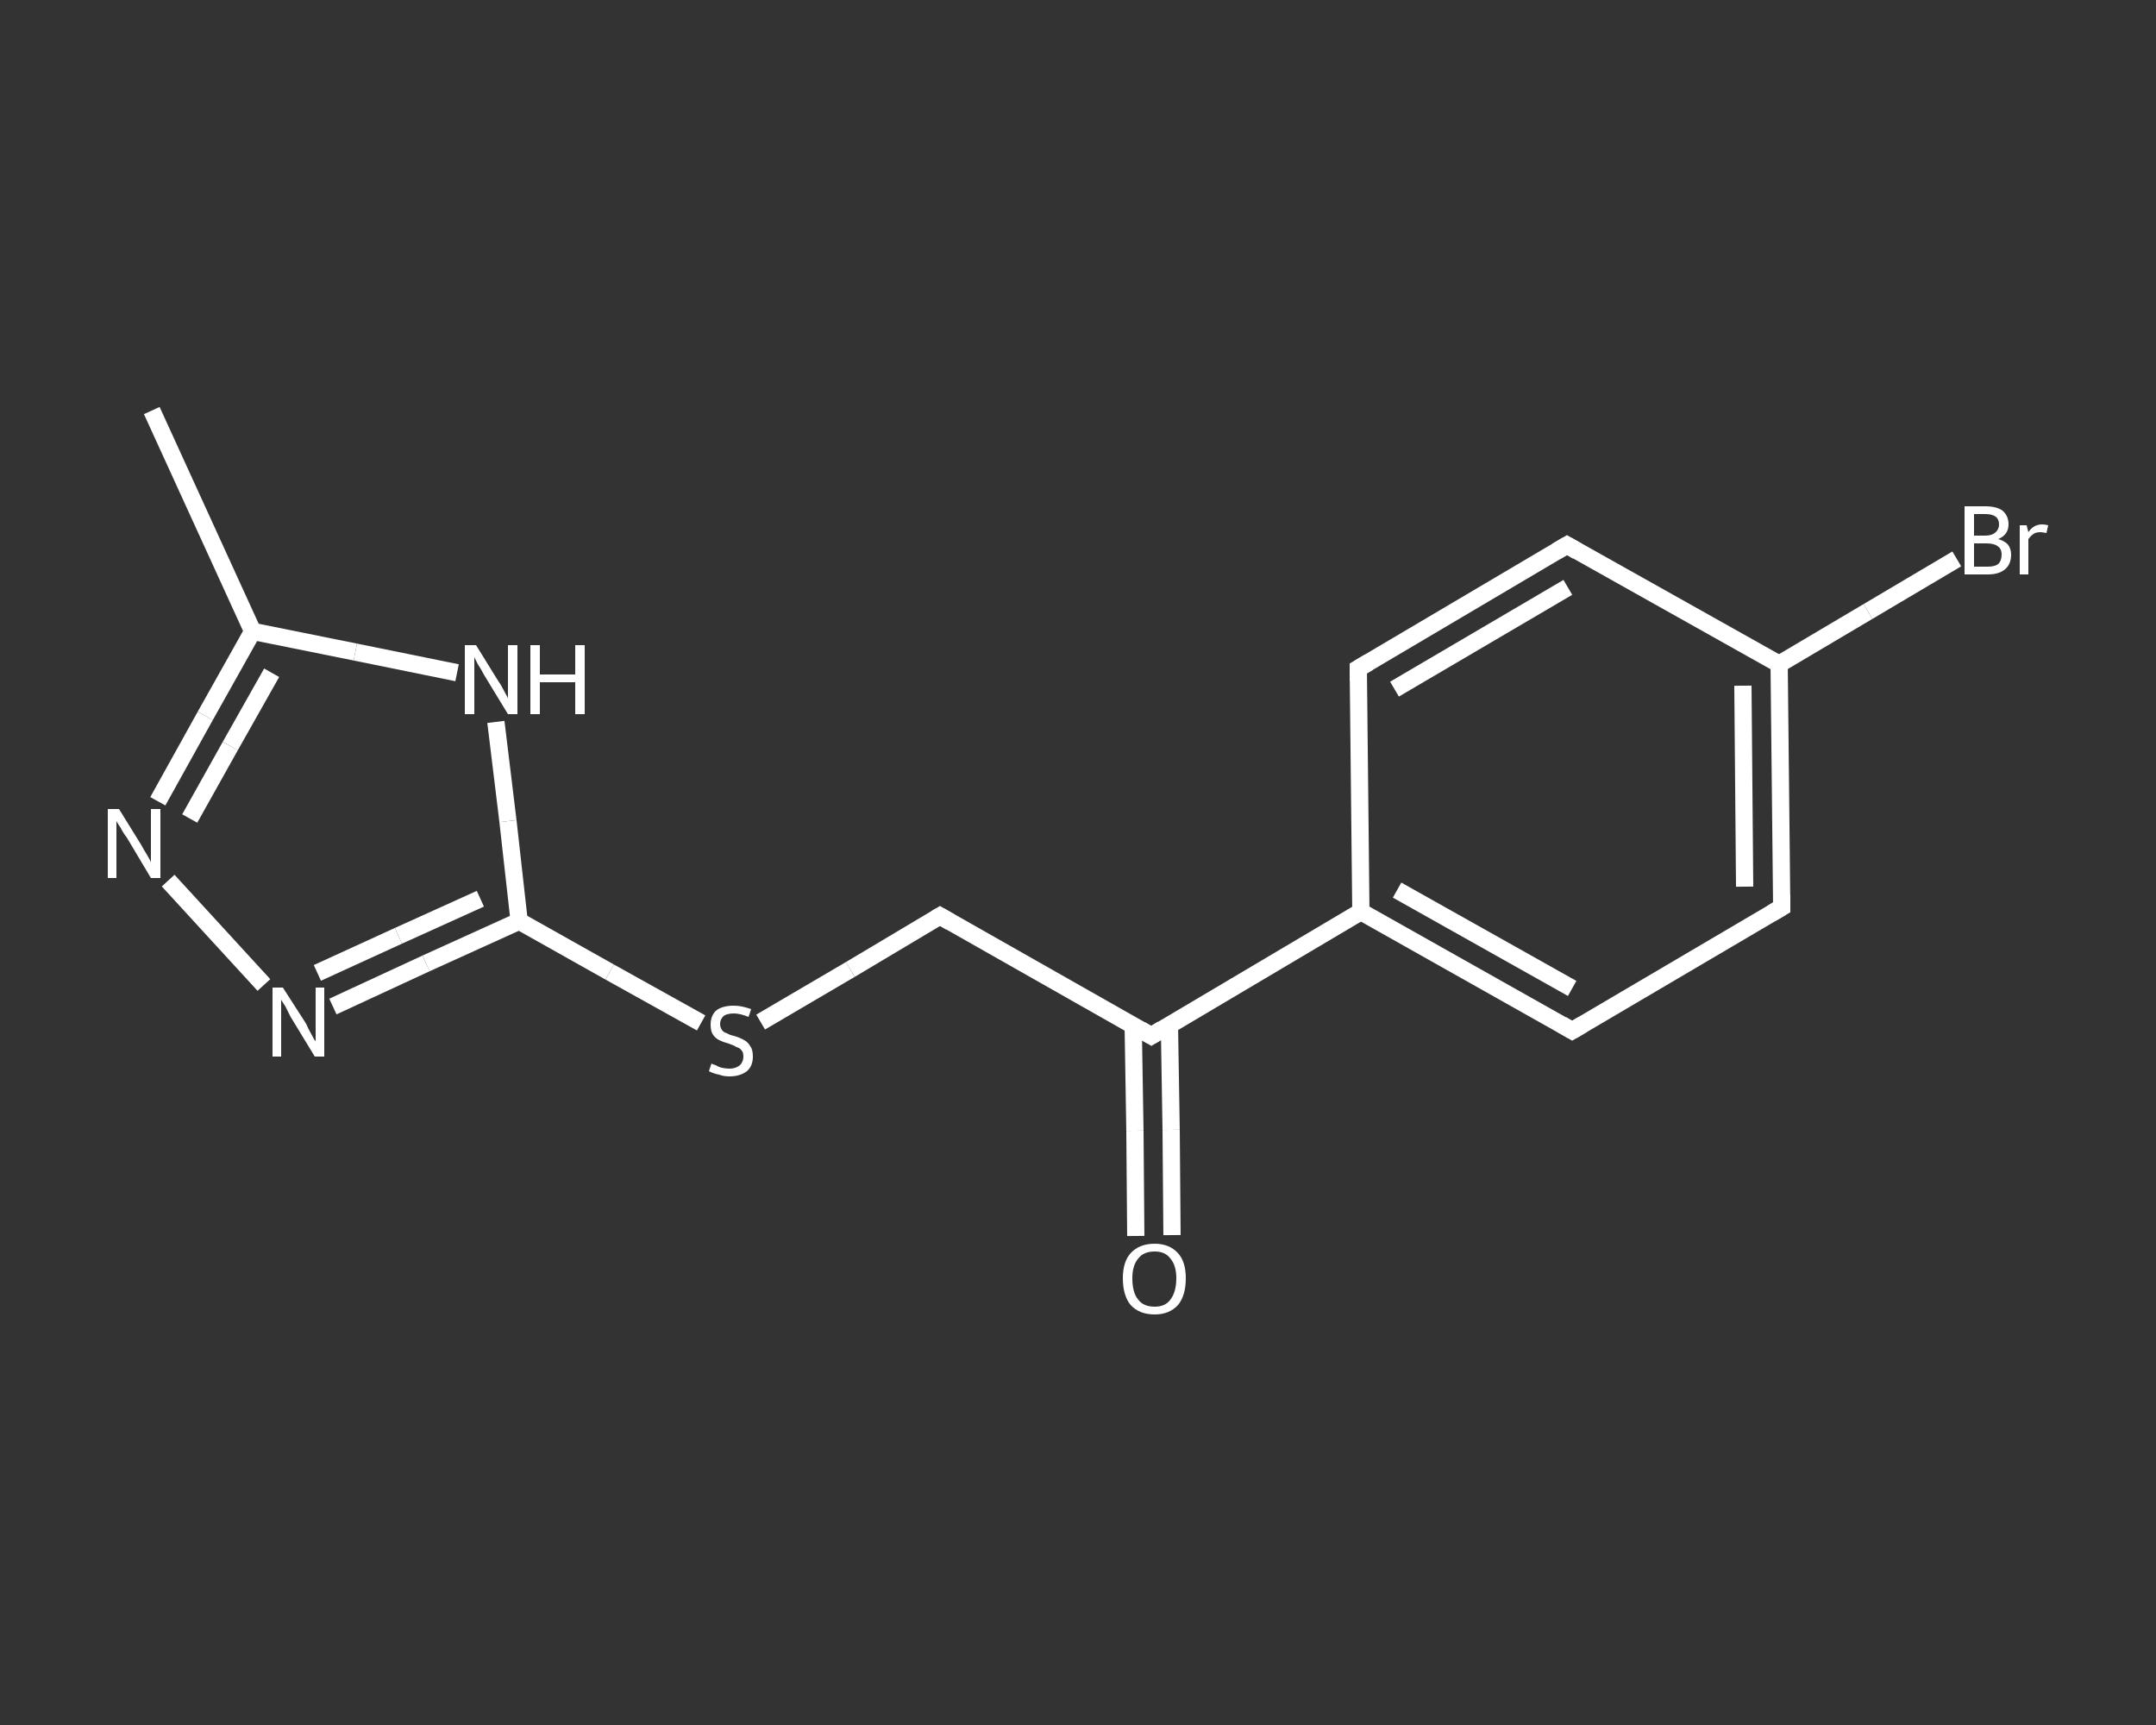 <?xml version='1.0' encoding='iso-8859-1'?>
<svg version='1.1' baseProfile='full'
              xmlns='http://www.w3.org/2000/svg'
                      xmlns:rdkit='http://www.rdkit.org/xml'
                      xmlns:xlink='http://www.w3.org/1999/xlink'
                  xml:space='preserve'
width='250px' height='200px' viewBox='0 0 250 200'>
<rect x="0" y="0" width="250" height="200" fill="#333333" stroke="none"/>
<!-- END OF HEADER -->
<rect style='opacity:1.0;fill:transparent;stroke:none' width='250.0' height='200.0' x='0.0' y='0.0'> </rect>
<path class='bond-0 atom-0 atom-1' d='M 17.6,47.6 L 29.3,73.2' style='fill:none;fill-rule:evenodd;stroke:#FFFFFF;stroke-width:2.0px;stroke-linecap:butt;stroke-linejoin:miter;stroke-opacity:1' />
<path class='bond-1 atom-1 atom-2' d='M 29.3,73.2 L 23.8,83.0' style='fill:none;fill-rule:evenodd;stroke:#FFFFFF;stroke-width:2.0px;stroke-linecap:butt;stroke-linejoin:miter;stroke-opacity:1' />
<path class='bond-1 atom-1 atom-2' d='M 23.8,83.0 L 18.3,92.9' style='fill:none;fill-rule:evenodd;stroke:#FFFFFF;stroke-width:2.0px;stroke-linecap:butt;stroke-linejoin:miter;stroke-opacity:1' />
<path class='bond-1 atom-1 atom-2' d='M 31.5,78.0 L 26.7,86.5' style='fill:none;fill-rule:evenodd;stroke:#FFFFFF;stroke-width:2.0px;stroke-linecap:butt;stroke-linejoin:miter;stroke-opacity:1' />
<path class='bond-1 atom-1 atom-2' d='M 26.7,86.5 L 22.0,94.9' style='fill:none;fill-rule:evenodd;stroke:#FFFFFF;stroke-width:2.0px;stroke-linecap:butt;stroke-linejoin:miter;stroke-opacity:1' />
<path class='bond-2 atom-2 atom-3' d='M 19.5,102.1 L 30.6,114.2' style='fill:none;fill-rule:evenodd;stroke:#FFFFFF;stroke-width:2.0px;stroke-linecap:butt;stroke-linejoin:miter;stroke-opacity:1' />
<path class='bond-3 atom-3 atom-4' d='M 38.6,116.7 L 49.4,111.7' style='fill:none;fill-rule:evenodd;stroke:#FFFFFF;stroke-width:2.0px;stroke-linecap:butt;stroke-linejoin:miter;stroke-opacity:1' />
<path class='bond-3 atom-3 atom-4' d='M 49.4,111.7 L 60.2,106.8' style='fill:none;fill-rule:evenodd;stroke:#FFFFFF;stroke-width:2.0px;stroke-linecap:butt;stroke-linejoin:miter;stroke-opacity:1' />
<path class='bond-3 atom-3 atom-4' d='M 36.8,112.8 L 46.2,108.5' style='fill:none;fill-rule:evenodd;stroke:#FFFFFF;stroke-width:2.0px;stroke-linecap:butt;stroke-linejoin:miter;stroke-opacity:1' />
<path class='bond-3 atom-3 atom-4' d='M 46.2,108.5 L 55.7,104.2' style='fill:none;fill-rule:evenodd;stroke:#FFFFFF;stroke-width:2.0px;stroke-linecap:butt;stroke-linejoin:miter;stroke-opacity:1' />
<path class='bond-4 atom-4 atom-5' d='M 60.2,106.8 L 70.7,112.7' style='fill:none;fill-rule:evenodd;stroke:#FFFFFF;stroke-width:2.0px;stroke-linecap:butt;stroke-linejoin:miter;stroke-opacity:1' />
<path class='bond-4 atom-4 atom-5' d='M 70.7,112.7 L 81.3,118.6' style='fill:none;fill-rule:evenodd;stroke:#FFFFFF;stroke-width:2.0px;stroke-linecap:butt;stroke-linejoin:miter;stroke-opacity:1' />
<path class='bond-5 atom-5 atom-6' d='M 88.2,118.5 L 98.6,112.4' style='fill:none;fill-rule:evenodd;stroke:#FFFFFF;stroke-width:2.0px;stroke-linecap:butt;stroke-linejoin:miter;stroke-opacity:1' />
<path class='bond-5 atom-5 atom-6' d='M 98.6,112.4 L 109.0,106.2' style='fill:none;fill-rule:evenodd;stroke:#FFFFFF;stroke-width:2.0px;stroke-linecap:butt;stroke-linejoin:miter;stroke-opacity:1' />
<path class='bond-6 atom-6 atom-7' d='M 109.0,106.2 L 133.5,120.1' style='fill:none;fill-rule:evenodd;stroke:#FFFFFF;stroke-width:2.0px;stroke-linecap:butt;stroke-linejoin:miter;stroke-opacity:1' />
<path class='bond-7 atom-7 atom-8' d='M 131.4,118.9 L 131.6,131.1' style='fill:none;fill-rule:evenodd;stroke:#FFFFFF;stroke-width:2.0px;stroke-linecap:butt;stroke-linejoin:miter;stroke-opacity:1' />
<path class='bond-7 atom-7 atom-8' d='M 131.6,131.1 L 131.7,143.3' style='fill:none;fill-rule:evenodd;stroke:#FFFFFF;stroke-width:2.0px;stroke-linecap:butt;stroke-linejoin:miter;stroke-opacity:1' />
<path class='bond-7 atom-7 atom-8' d='M 135.6,118.8 L 135.8,131.0' style='fill:none;fill-rule:evenodd;stroke:#FFFFFF;stroke-width:2.0px;stroke-linecap:butt;stroke-linejoin:miter;stroke-opacity:1' />
<path class='bond-7 atom-7 atom-8' d='M 135.8,131.0 L 135.9,143.2' style='fill:none;fill-rule:evenodd;stroke:#FFFFFF;stroke-width:2.0px;stroke-linecap:butt;stroke-linejoin:miter;stroke-opacity:1' />
<path class='bond-8 atom-7 atom-9' d='M 133.5,120.1 L 157.8,105.7' style='fill:none;fill-rule:evenodd;stroke:#FFFFFF;stroke-width:2.0px;stroke-linecap:butt;stroke-linejoin:miter;stroke-opacity:1' />
<path class='bond-9 atom-9 atom-10' d='M 157.8,105.7 L 182.3,119.5' style='fill:none;fill-rule:evenodd;stroke:#FFFFFF;stroke-width:2.0px;stroke-linecap:butt;stroke-linejoin:miter;stroke-opacity:1' />
<path class='bond-9 atom-9 atom-10' d='M 162.0,103.2 L 182.3,114.6' style='fill:none;fill-rule:evenodd;stroke:#FFFFFF;stroke-width:2.0px;stroke-linecap:butt;stroke-linejoin:miter;stroke-opacity:1' />
<path class='bond-10 atom-10 atom-11' d='M 182.3,119.5 L 206.6,105.2' style='fill:none;fill-rule:evenodd;stroke:#FFFFFF;stroke-width:2.0px;stroke-linecap:butt;stroke-linejoin:miter;stroke-opacity:1' />
<path class='bond-11 atom-11 atom-12' d='M 206.6,105.2 L 206.3,77.0' style='fill:none;fill-rule:evenodd;stroke:#FFFFFF;stroke-width:2.0px;stroke-linecap:butt;stroke-linejoin:miter;stroke-opacity:1' />
<path class='bond-11 atom-11 atom-12' d='M 202.3,102.8 L 202.1,79.5' style='fill:none;fill-rule:evenodd;stroke:#FFFFFF;stroke-width:2.0px;stroke-linecap:butt;stroke-linejoin:miter;stroke-opacity:1' />
<path class='bond-12 atom-12 atom-13' d='M 206.3,77.0 L 216.6,70.9' style='fill:none;fill-rule:evenodd;stroke:#FFFFFF;stroke-width:2.0px;stroke-linecap:butt;stroke-linejoin:miter;stroke-opacity:1' />
<path class='bond-12 atom-12 atom-13' d='M 216.6,70.9 L 226.9,64.8' style='fill:none;fill-rule:evenodd;stroke:#FFFFFF;stroke-width:2.0px;stroke-linecap:butt;stroke-linejoin:miter;stroke-opacity:1' />
<path class='bond-13 atom-12 atom-14' d='M 206.3,77.0 L 181.7,63.2' style='fill:none;fill-rule:evenodd;stroke:#FFFFFF;stroke-width:2.0px;stroke-linecap:butt;stroke-linejoin:miter;stroke-opacity:1' />
<path class='bond-14 atom-14 atom-15' d='M 181.7,63.2 L 157.5,77.5' style='fill:none;fill-rule:evenodd;stroke:#FFFFFF;stroke-width:2.0px;stroke-linecap:butt;stroke-linejoin:miter;stroke-opacity:1' />
<path class='bond-14 atom-14 atom-15' d='M 181.8,68.1 L 161.7,79.9' style='fill:none;fill-rule:evenodd;stroke:#FFFFFF;stroke-width:2.0px;stroke-linecap:butt;stroke-linejoin:miter;stroke-opacity:1' />
<path class='bond-15 atom-4 atom-16' d='M 60.2,106.8 L 58.9,95.2' style='fill:none;fill-rule:evenodd;stroke:#FFFFFF;stroke-width:2.0px;stroke-linecap:butt;stroke-linejoin:miter;stroke-opacity:1' />
<path class='bond-15 atom-4 atom-16' d='M 58.9,95.2 L 57.5,83.7' style='fill:none;fill-rule:evenodd;stroke:#FFFFFF;stroke-width:2.0px;stroke-linecap:butt;stroke-linejoin:miter;stroke-opacity:1' />
<path class='bond-16 atom-16 atom-1' d='M 53.0,78.0 L 41.2,75.6' style='fill:none;fill-rule:evenodd;stroke:#FFFFFF;stroke-width:2.0px;stroke-linecap:butt;stroke-linejoin:miter;stroke-opacity:1' />
<path class='bond-16 atom-16 atom-1' d='M 41.2,75.6 L 29.3,73.2' style='fill:none;fill-rule:evenodd;stroke:#FFFFFF;stroke-width:2.0px;stroke-linecap:butt;stroke-linejoin:miter;stroke-opacity:1' />
<path class='bond-17 atom-15 atom-9' d='M 157.5,77.5 L 157.8,105.7' style='fill:none;fill-rule:evenodd;stroke:#FFFFFF;stroke-width:2.0px;stroke-linecap:butt;stroke-linejoin:miter;stroke-opacity:1' />
<path d='M 108.5,106.5 L 109.0,106.2 L 110.2,106.9' style='fill:none;stroke:#FFFFFF;stroke-width:2.0px;stroke-linecap:butt;stroke-linejoin:miter;stroke-opacity:1;' />
<path d='M 132.3,119.4 L 133.5,120.1 L 134.8,119.3' style='fill:none;stroke:#FFFFFF;stroke-width:2.0px;stroke-linecap:butt;stroke-linejoin:miter;stroke-opacity:1;' />
<path d='M 181.1,118.8 L 182.3,119.5 L 183.5,118.8' style='fill:none;stroke:#FFFFFF;stroke-width:2.0px;stroke-linecap:butt;stroke-linejoin:miter;stroke-opacity:1;' />
<path d='M 205.4,105.9 L 206.6,105.2 L 206.6,103.8' style='fill:none;stroke:#FFFFFF;stroke-width:2.0px;stroke-linecap:butt;stroke-linejoin:miter;stroke-opacity:1;' />
<path d='M 182.9,63.9 L 181.7,63.2 L 180.5,63.9' style='fill:none;stroke:#FFFFFF;stroke-width:2.0px;stroke-linecap:butt;stroke-linejoin:miter;stroke-opacity:1;' />
<path d='M 158.7,76.8 L 157.5,77.5 L 157.5,78.9' style='fill:none;stroke:#FFFFFF;stroke-width:2.0px;stroke-linecap:butt;stroke-linejoin:miter;stroke-opacity:1;' />
<path class='atom-2' d='M 13.8 93.8
L 16.4 98.0
Q 16.6 98.4, 17.1 99.2
Q 17.5 99.9, 17.5 100.0
L 17.5 93.8
L 18.6 93.8
L 18.6 101.8
L 17.5 101.8
L 14.7 97.1
Q 14.3 96.6, 14.0 96.0
Q 13.6 95.4, 13.5 95.2
L 13.5 101.8
L 12.5 101.8
L 12.5 93.8
L 13.8 93.8
' fill='#FFFFFF'/>
<path class='atom-3' d='M 32.8 114.5
L 35.5 118.7
Q 35.7 119.2, 36.1 119.9
Q 36.5 120.7, 36.6 120.7
L 36.6 114.5
L 37.6 114.5
L 37.6 122.5
L 36.5 122.5
L 33.7 117.9
Q 33.4 117.3, 33.1 116.7
Q 32.7 116.1, 32.6 115.9
L 32.6 122.5
L 31.6 122.5
L 31.6 114.5
L 32.8 114.5
' fill='#FFFFFF'/>
<path class='atom-5' d='M 82.5 123.3
Q 82.6 123.4, 83.0 123.5
Q 83.3 123.7, 83.7 123.8
Q 84.2 123.9, 84.6 123.9
Q 85.3 123.9, 85.8 123.5
Q 86.2 123.1, 86.2 122.5
Q 86.2 122.0, 86.0 121.8
Q 85.8 121.5, 85.4 121.4
Q 85.1 121.2, 84.5 121.0
Q 83.8 120.8, 83.4 120.6
Q 83.0 120.4, 82.7 120.0
Q 82.4 119.6, 82.4 118.8
Q 82.4 117.8, 83.0 117.2
Q 83.7 116.6, 85.1 116.6
Q 86.0 116.6, 87.1 117.0
L 86.8 117.9
Q 85.8 117.5, 85.1 117.5
Q 84.3 117.5, 83.9 117.8
Q 83.5 118.2, 83.5 118.7
Q 83.5 119.1, 83.7 119.4
Q 83.9 119.7, 84.3 119.8
Q 84.6 120.0, 85.1 120.1
Q 85.8 120.3, 86.3 120.6
Q 86.7 120.8, 87.0 121.3
Q 87.3 121.7, 87.3 122.5
Q 87.3 123.6, 86.6 124.2
Q 85.8 124.8, 84.6 124.8
Q 83.9 124.8, 83.4 124.6
Q 82.8 124.5, 82.2 124.2
L 82.5 123.3
' fill='#FFFFFF'/>
<path class='atom-8' d='M 130.2 148.2
Q 130.2 146.3, 131.1 145.3
Q 132.1 144.2, 133.9 144.2
Q 135.6 144.2, 136.6 145.3
Q 137.5 146.3, 137.5 148.2
Q 137.5 150.2, 136.6 151.3
Q 135.6 152.4, 133.9 152.4
Q 132.1 152.4, 131.1 151.3
Q 130.2 150.2, 130.2 148.2
M 133.9 151.5
Q 135.1 151.5, 135.7 150.7
Q 136.4 149.8, 136.4 148.2
Q 136.4 146.7, 135.7 145.9
Q 135.1 145.1, 133.9 145.1
Q 132.6 145.1, 132.0 145.9
Q 131.3 146.7, 131.3 148.2
Q 131.3 149.9, 132.0 150.7
Q 132.6 151.5, 133.9 151.5
' fill='#FFFFFF'/>
<path class='atom-13' d='M 231.7 62.5
Q 232.4 62.7, 232.8 63.1
Q 233.2 63.6, 233.2 64.3
Q 233.2 65.4, 232.5 66.0
Q 231.8 66.6, 230.5 66.6
L 227.8 66.6
L 227.8 58.7
L 230.2 58.7
Q 231.5 58.7, 232.2 59.2
Q 232.9 59.8, 232.9 60.8
Q 232.9 62.0, 231.7 62.5
M 228.9 59.6
L 228.9 62.1
L 230.2 62.1
Q 230.9 62.1, 231.3 61.8
Q 231.8 61.4, 231.8 60.8
Q 231.8 59.6, 230.2 59.6
L 228.9 59.6
M 230.5 65.7
Q 231.3 65.7, 231.7 65.4
Q 232.1 65.0, 232.1 64.3
Q 232.1 63.6, 231.6 63.3
Q 231.2 63.0, 230.3 63.0
L 228.9 63.0
L 228.9 65.7
L 230.5 65.7
' fill='#FFFFFF'/>
<path class='atom-13' d='M 235.0 60.9
L 235.2 61.7
Q 235.8 60.8, 236.8 60.8
Q 237.1 60.8, 237.5 60.9
L 237.3 61.8
Q 236.8 61.7, 236.6 61.7
Q 236.1 61.7, 235.8 61.9
Q 235.5 62.1, 235.2 62.5
L 235.2 66.6
L 234.2 66.6
L 234.2 60.9
L 235.0 60.9
' fill='#FFFFFF'/>
<path class='atom-16' d='M 55.2 74.8
L 57.8 79.0
Q 58.1 79.4, 58.5 80.2
Q 58.9 80.9, 58.9 81.0
L 58.9 74.8
L 60.0 74.8
L 60.0 82.8
L 58.9 82.8
L 56.1 78.2
Q 55.8 77.6, 55.4 77.0
Q 55.1 76.4, 55.0 76.2
L 55.0 82.8
L 53.9 82.8
L 53.9 74.8
L 55.2 74.8
' fill='#FFFFFF'/>
<path class='atom-16' d='M 61.5 74.8
L 62.6 74.8
L 62.6 78.2
L 66.7 78.2
L 66.7 74.8
L 67.8 74.8
L 67.8 82.8
L 66.7 82.8
L 66.7 79.1
L 62.6 79.1
L 62.6 82.8
L 61.5 82.8
L 61.5 74.8
' fill='#FFFFFF'/>
</svg>
